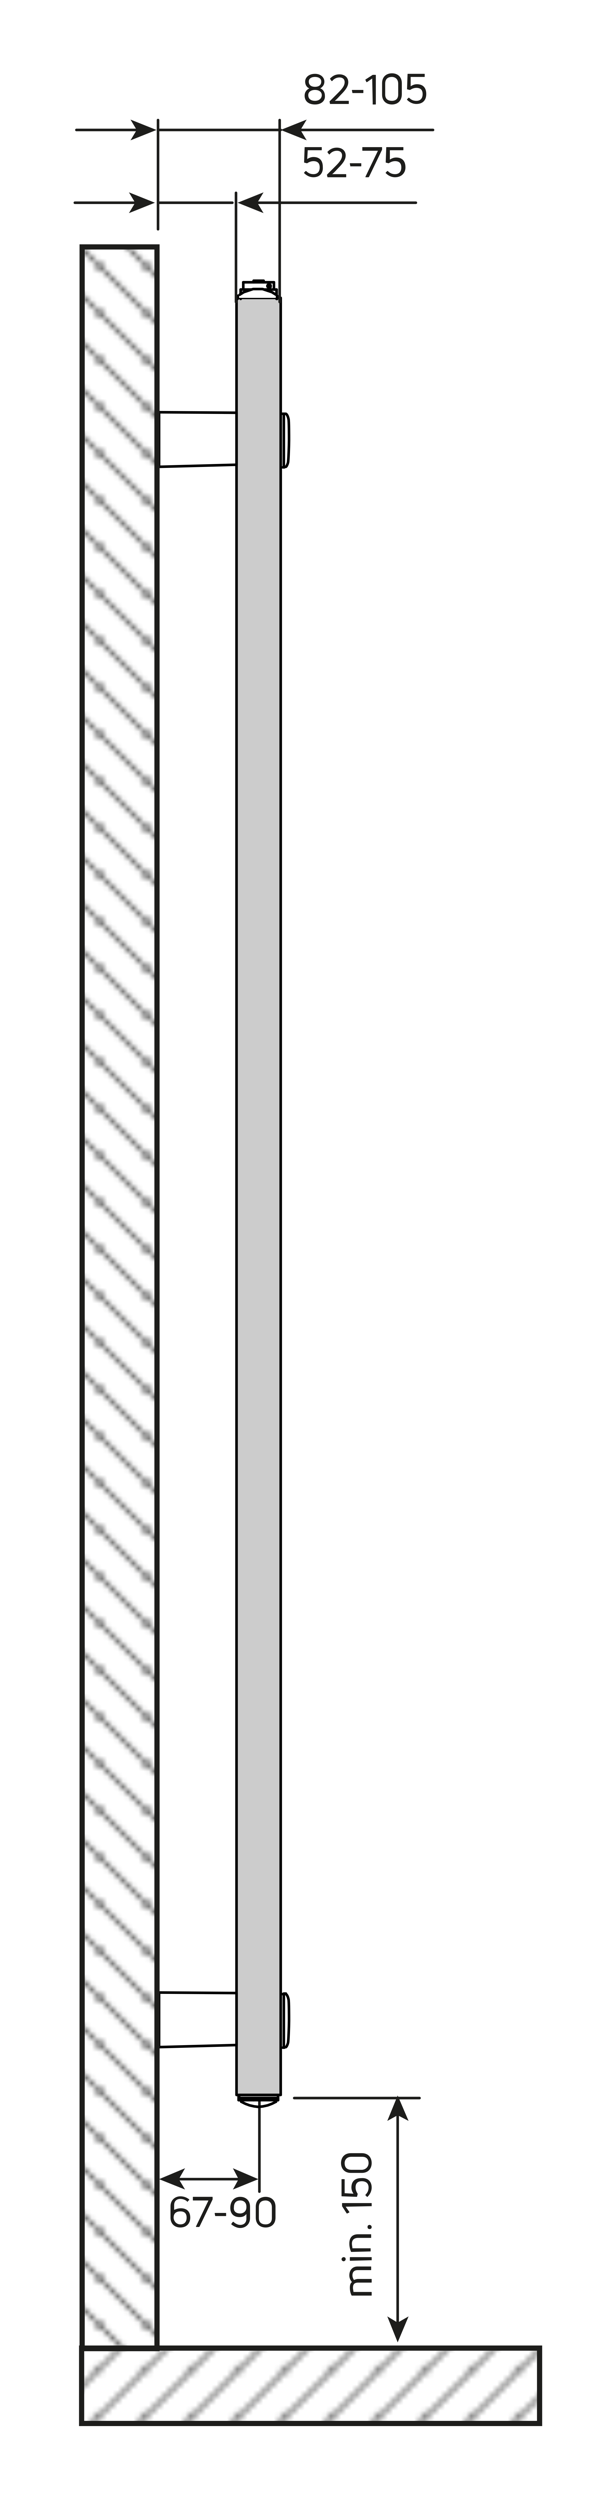 <?xml version="1.0" encoding="utf-8"?>
<!-- Generator: Adobe Illustrator 28.0.0, SVG Export Plug-In . SVG Version: 6.00 Build 0)  -->
<svg version="1.1" id="Ebene_1" xmlns="http://www.w3.org/2000/svg" xmlns:xlink="http://www.w3.org/1999/xlink" x="0px" y="0px"
	 viewBox="0 0 118.5 480.9" style="enable-background:new 0 0 118.5 480.9;" xml:space="preserve">
<style type="text/css">
	.st0{fill:none;}
	.st1{fill:none;stroke:#1D1D1B;stroke-width:0.5;}
	.st2{fill:#CCCCCC;stroke:#000000;stroke-width:0.5;stroke-linejoin:round;stroke-miterlimit:10;}
	.st3{fill:none;stroke:#000000;stroke-width:0.5;stroke-linecap:round;stroke-linejoin:round;stroke-miterlimit:10;}
	
		.st4{fill:#FFFFFF;stroke:#000000;stroke-width:0.5;stroke-linecap:round;stroke-linejoin:round;stroke-miterlimit:10;stroke-dasharray:86.4,3.6,3.6,3.6;stroke-dashoffset:23;}
	.st5{fill:#FFFFFF;stroke:#000000;stroke-width:0.5;stroke-linecap:round;stroke-linejoin:round;stroke-miterlimit:10;}
	.st6{fill:#FFFFFF;}
	.st7{fill:none;stroke:#1D1D1B;stroke-width:0.5;stroke-linecap:round;stroke-linejoin:round;}
	.st8{fill:#1D1D1B;}
	.st9{fill:none;stroke:#1D1D1B;stroke-width:0.5;stroke-linecap:round;stroke-linejoin:round;stroke-miterlimit:500;}
	.st10{fill:url(#SVGID_1_);stroke:#1D1D1B;}
	.st11{fill:url(#SVGID_00000151542800286389084220000010505308068659076795_);stroke:#1D1D1B;}
	.st12{fill:url(#SVGID_00000160875896602969640160000009749576512075094702_);stroke:#1D1D1B;}
	.st13{fill:url(#SVGID_00000153676803847565644600000001606235008895530923_);stroke:#1D1D1B;}
	.st14{fill:url(#SVGID_00000178203252979845850400000012185815503826057399_);stroke:#1D1D1B;}
	.st15{fill:url(#SVGID_00000114786121211306813020000015629461817983981696_);stroke:#1D1D1B;}
	.st16{fill:url(#SVGID_00000083779666836123059480000006840879618570815414_);stroke:#1D1D1B;}
	.st17{fill:url(#SVGID_00000081626430933098003160000002884047180648871825_);stroke:#1D1D1B;}
	.st18{fill:url(#SVGID_00000034087082799941449180000001516913571549240993_);stroke:#1D1D1B;}
	.st19{fill:#D9D9D9;stroke:#000000;stroke-width:0.5;stroke-linecap:round;stroke-linejoin:round;stroke-miterlimit:10;}
</style>
<pattern  x="-229.4" y="-51.9" width="8.5" height="8.5" patternUnits="userSpaceOnUse" id="Schraffur_1" viewBox="8.7 -17.2 8.5 8.5" style="overflow:visible;">
	<g>
		<rect x="8.7" y="-17.2" class="st0" width="8.5" height="8.5"/>
		<line class="st1" x1="17.2" y1="-8.7" x2="25.7" y2="-0.2"/>
		<line class="st1" x1="8.7" y1="-8.7" x2="17.2" y2="-0.2"/>
		<line class="st1" x1="0.2" y1="-8.7" x2="8.7" y2="-0.2"/>
		<line class="st1" x1="17.2" y1="-17.2" x2="25.7" y2="-8.7"/>
		<line class="st1" x1="8.7" y1="-17.2" x2="17.2" y2="-8.7"/>
		<line class="st1" x1="0.2" y1="-17.2" x2="8.7" y2="-8.7"/>
		<line class="st1" x1="17.2" y1="-25.7" x2="25.7" y2="-17.2"/>
		<line class="st1" x1="8.7" y1="-25.7" x2="17.2" y2="-17.2"/>
		<line class="st1" x1="0.2" y1="-25.7" x2="8.7" y2="-17.2"/>
	</g>
</pattern>
<pattern  x="-229.4" y="-51.9" width="8.5" height="8.5" patternUnits="userSpaceOnUse" id="Schraffur_2" viewBox="8.7 -17.2 8.5 8.5" style="overflow:visible;">
	<g>
		<rect x="8.7" y="-17.2" class="st0" width="8.5" height="8.5"/>
		<line class="st1" x1="17.2" y1="-0.2" x2="25.7" y2="-8.7"/>
		<line class="st1" x1="8.7" y1="-0.2" x2="17.2" y2="-8.7"/>
		<line class="st1" x1="0.2" y1="-0.2" x2="8.7" y2="-8.7"/>
		<line class="st1" x1="17.2" y1="-8.7" x2="25.7" y2="-17.2"/>
		<line class="st1" x1="8.7" y1="-8.7" x2="17.2" y2="-17.2"/>
		<line class="st1" x1="0.2" y1="-8.7" x2="8.7" y2="-17.2"/>
		<line class="st1" x1="17.2" y1="-17.2" x2="25.7" y2="-25.7"/>
		<line class="st1" x1="8.7" y1="-17.2" x2="17.2" y2="-25.7"/>
		<line class="st1" x1="0.2" y1="-17.2" x2="8.7" y2="-25.7"/>
	</g>
</pattern>
<rect x="45.5" y="57.3" class="st2" width="8.5" height="345.7"/>
<line class="st3" x1="54.7" y1="383.6" x2="54.3" y2="383.6"/>
<line class="st3" x1="54.4" y1="393.9" x2="54.7" y2="393.9"/>
<path class="st3" d="M54.7,393.9"/>
<path class="st3" d="M54.7,383.6"/>
<path class="st4" d="M55,383.6c0,0,0.3,0.1,0.5,1c0.1,0.4,0.1,3.3,0.1,4.1c0,0.9-0.1,3.9-0.2,4.3c-0.2,0.7-0.4,0.8-0.4,0.8h-0.4
	v-10.3H55z"/>
<polygon class="st5" points="45.5,393.4 30.6,393.8 30.6,383.3 45.5,383.4 "/>
<line class="st3" x1="54.7" y1="79.6" x2="54.3" y2="79.6"/>
<line class="st3" x1="54.4" y1="89.9" x2="54.7" y2="89.9"/>
<path class="st3" d="M54.7,89.9"/>
<path class="st3" d="M54.7,79.6"/>
<path class="st4" d="M55,79.6c0,0,0.3,0.1,0.5,1c0.1,0.4,0.1,3.3,0.1,4.1c0,0.9-0.1,3.9-0.2,4.3c-0.2,0.7-0.4,0.8-0.4,0.8h-0.4V79.6
	H55z"/>
<polygon class="st5" points="45.5,89.4 30.6,89.8 30.6,79.3 45.5,79.4 "/>
<polyline class="st3" points="48.6,56.9 49.2,56.9 49.9,56.9 50.6,56.9 51.2,56.9 51.7,56.9 52.2,56.9 52.7,56.9 53,56.9 53.2,56.9 
	53.3,56.9 53.3,56.9 "/>
<polyline class="st3" points="45.7,56.9 45.7,56.9 45.9,56.9 46.1,56.9 46.4,56.9 46.9,56.9 47.4,56.9 48,56.9 48.6,56.9 "/>
<line class="st3" x1="46.2" y1="56.6" x2="46.2" y2="56.9"/>
<line class="st3" x1="52.8" y1="56.9" x2="52.8" y2="56.6"/>
<polyline points="51.6,55.6 51.7,55.6 51.8,55.6 51.9,55.6 52,55.6 52,55.5 52.1,55.5 52.2,55.4 52.2,55.4 52.3,55.3 52.3,55.2 
	52.3,55.2 52.3,55.1 52.3,55 52.3,54.9 52.3,54.8 52.3,54.8 52.2,54.7 52.2,54.6 52.1,54.6 52,54.5 52,54.5 51.9,54.5 51.8,54.5 
	51.7,54.5 51.6,54.5 51.6,54.5 51.5,54.5 51.4,54.6 51.3,54.6 51.3,54.7 51.3,54.8 51.2,54.8 51.2,54.9 51.2,55 51.2,55.1 
	51.2,55.2 51.2,55.2 51.3,55.3 51.3,55.4 51.4,55.4 51.4,55.5 51.5,55.5 51.6,55.6 51.6,55.6 51.8,55 "/>
<line class="st3" x1="50.7" y1="54.3" x2="50.7" y2="54"/>
<polyline class="st3" points="48.8,54 48.9,54 49.1,54 49.4,54 49.7,54 50.1,54 50.3,54 50.6,54 50.7,54 "/>
<line class="st3" x1="48.8" y1="54" x2="48.8" y2="54.3"/>
<line class="st3" x1="51.7" y1="55.7" x2="53.2" y2="55.7"/>
<line class="st3" x1="46.3" y1="55.7" x2="47.7" y2="55.7"/>
<polyline class="st3" points="46.8,54.3 46.8,54.3 46.9,54.3 47.1,54.3 47.4,54.3 47.7,54.3 48.2,54.3 48.7,54.3 49.2,54.3 
	49.7,54.3 50.3,54.3 50.8,54.3 51.3,54.3 51.8,54.3 52.1,54.3 52.4,54.3 52.6,54.3 52.7,54.3 52.7,54.3 "/>
<line class="st3" x1="48.3" y1="55.7" x2="51.2" y2="55.7"/>
<line class="st3" x1="53.2" y1="56.9" x2="53.2" y2="55.7"/>
<polyline class="st3" points="51.7,56.9 52,56.9 52.3,56.9 52.5,56.9 52.7,56.9 52.9,56.9 53,56.9 53.1,56.9 53.2,56.9 "/>
<line class="st3" x1="51.7" y1="55.7" x2="51.7" y2="56.9"/>
<polyline class="st3" points="51.2,55.7 51.2,55.7 51.3,55.7 51.4,55.7 51.5,55.7 51.5,55.7 51.6,55.7 51.7,55.7 51.7,55.7 "/>
<line class="st3" x1="51.2" y1="56.9" x2="51.2" y2="55.7"/>
<polyline class="st3" points="48.3,56.9 48.7,56.9 49,56.9 49.4,56.9 49.7,56.9 50.1,56.9 50.5,56.9 50.8,56.9 51.2,56.9 "/>
<line class="st3" x1="48.3" y1="55.7" x2="48.3" y2="56.9"/>
<polyline class="st3" points="47.7,55.7 47.8,55.7 47.9,55.7 47.9,55.7 48,55.7 48.1,55.7 48.2,55.7 48.2,55.7 48.3,55.7 "/>
<line class="st3" x1="47.7" y1="56.9" x2="47.7" y2="55.7"/>
<polyline class="st3" points="46.3,56.9 46.4,56.9 46.5,56.9 46.6,56.9 46.8,56.9 47,56.9 47.2,56.9 47.5,56.9 47.7,56.9 "/>
<line class="st3" x1="46.3" y1="55.7" x2="46.3" y2="56.9"/>
<polyline class="st3" points="46.3,55.7 46.3,55.7 46.3,55.7 46.3,55.7 46.3,55.7 "/>
<polyline class="st3" points="53.2,55.7 53.2,55.7 53.2,55.7 53.2,55.7 53.2,55.7 "/>
<line class="st3" x1="52.7" y1="55.7" x2="52.7" y2="54.3"/>
<line class="st3" x1="46.8" y1="54.3" x2="46.8" y2="55.7"/>
<line class="st3" x1="53.2" y1="57.5" x2="53.2" y2="55.7"/>
<line class="st3" x1="46.3" y1="55.7" x2="46.3" y2="57.5"/>
<path class="st6" d="M53.2,56.5h-0.5c0,0-1.2-1.2-3.1-1.2c-1.9,0-3,1.2-3,1.2h-0.6v0.8h7.1V56.5z"/>
<polyline class="st3" points="53.1,56.7 52.3,56.2 51.4,55.9 50.5,55.6 49.6,55.6 48.7,55.6 47.8,55.9 46.9,56.2 46.1,56.7 "/>
<line class="st3" x1="53.3" y1="57.5" x2="53.3" y2="56.9"/>
<line class="st3" x1="45.7" y1="56.9" x2="45.7" y2="57.5"/>
<g>
	<g>
		<line class="st7" x1="76.5" y1="447" x2="76.5" y2="406.6"/>
		<g>
			<polygon class="st8" points="76.5,450.6 78.6,445.6 76.5,446.8 74.5,445.6 			"/>
		</g>
		<g>
			<polygon class="st8" points="76.5,403.1 78.6,408 76.5,406.9 74.5,408 			"/>
		</g>
	</g>
</g>
<line class="st9" x1="30.4" y1="44.1" x2="30.4" y2="23.1"/>
<line class="st9" x1="53.8" y1="58.1" x2="53.8" y2="23.1"/>
<line class="st9" x1="44.7" y1="39" x2="30.4" y2="39"/>
<g>
	<g>
		<line class="st7" x1="26.2" y1="39" x2="14.4" y2="39"/>
		<g>
			<polygon class="st8" points="29.8,39 24.8,37 26,39 24.8,41 			"/>
		</g>
	</g>
</g>
<line class="st9" x1="45.4" y1="58.1" x2="45.4" y2="37.1"/>
<g>
	<g>
		<line class="st7" x1="80" y1="39" x2="49.2" y2="39"/>
		<g>
			<polygon class="st8" points="45.7,39 50.7,37 49.5,39 50.7,41 			"/>
		</g>
	</g>
</g>
<line class="st9" x1="54" y1="25" x2="30.7" y2="25"/>
<g>
	<g>
		<line class="st7" x1="26.5" y1="25" x2="14.7" y2="25"/>
		<g>
			<polygon class="st8" points="30.1,25 25.1,23 26.3,25 25.1,27 			"/>
		</g>
	</g>
</g>
<g>
	<g>
		<line class="st7" x1="83.3" y1="25" x2="57.5" y2="25"/>
		<g>
			<polygon class="st8" points="54,25 59,23 57.8,25 59,27 			"/>
		</g>
	</g>
</g>
<line class="st9" x1="56.6" y1="403.6" x2="80.7" y2="403.6"/>
<line class="st9" x1="49.9" y1="421.6" x2="49.9" y2="403"/>
<g>
	<g>
		<line class="st7" x1="34.1" y1="419.2" x2="46.2" y2="419.2"/>
		<g>
			<polygon class="st8" points="30.6,419.2 35.6,421.2 34.4,419.2 35.6,417.1 			"/>
		</g>
		<g>
			<polygon class="st8" points="49.7,419.2 44.8,421.2 45.9,419.2 44.8,417.1 			"/>
		</g>
	</g>
</g>
<g>
	<g>
		<path class="st8" d="M67.2,437.7c0-1,0.6-1.7,1.6-1.7h2.5c0.1,0,0.1,0,0.1,0.1v0.5c0,0.1,0,0.1-0.1,0.1h-2.5c-0.6,0-1,0.3-1,1
			c0,0.3,0.1,0.6,0.3,0.9c0.2-0.1,0.5-0.2,0.8-0.2h2.5c0.1,0,0.1,0,0.1,0.1v0.5c0,0.1,0,0.1-0.1,0.1h-2.5c-0.7,0-1,0.3-1,1
			c0,0.3,0.1,0.6,0.1,0.8h3.4c0.1,0,0.1,0,0.1,0.1v0.5c0,0.1,0,0.1-0.1,0.1h-3.7c0,0-0.1,0-0.1-0.1c-0.2-0.4-0.3-0.9-0.3-1.4
			s0.1-0.9,0.4-1.1C67.3,438.5,67.2,438.1,67.2,437.7z"/>
		<path class="st8" d="M66.5,434.6c0,0.2-0.2,0.4-0.4,0.4c-0.2,0-0.4-0.2-0.4-0.4c0-0.2,0.2-0.4,0.4-0.4
			C66.4,434.2,66.5,434.4,66.5,434.6z M71.4,434.8C71.4,434.9,71.4,434.9,71.4,434.8l-4,0.1c-0.1,0-0.1,0-0.1-0.1v-0.5
			c0-0.1,0-0.1,0.1-0.1h4c0.1,0,0.1,0,0.1,0.1V434.8z"/>
		<path class="st8" d="M71.4,433.1C71.4,433.2,71.4,433.2,71.4,433.1l-3.8,0.1c0,0-0.1,0-0.1-0.1c-0.2-0.5-0.3-1-0.3-1.5
			c0-1.1,0.5-1.8,1.7-1.8h2.4c0.1,0,0.1,0,0.1,0.1v0.5c0,0.1,0,0.1-0.1,0.1h-2.4c-0.8,0-1.2,0.4-1.2,1.1c0,0.3,0.1,0.7,0.1,0.9h3.4
			c0.1,0,0.1,0,0.1,0.1V433.1z"/>
		<path class="st8" d="M71.5,428.4c0,0.3-0.2,0.4-0.4,0.4c-0.3,0-0.4-0.2-0.4-0.4c0-0.3,0.2-0.4,0.4-0.4
			C71.3,428,71.5,428.2,71.5,428.4z"/>
		<path class="st8" d="M71.4,424.4C71.4,424.4,71.4,424.5,71.4,424.4l-4.9,0.1l0.7,1c0,0,0,0.1,0,0.1l-0.4,0.2c0,0-0.1,0-0.1,0
			l-0.9-1.4c0,0,0-0.1,0-0.1v-0.4c0-0.1,0-0.1,0.1-0.1h5.5c0.1,0,0.1,0,0.1,0.1V424.4z"/>
		<path class="st8" d="M71.5,420.8c0,0.7-0.3,1.3-0.8,1.8c0,0-0.1,0-0.1,0l-0.3-0.3c0,0,0-0.1,0-0.1c0.4-0.4,0.6-0.8,0.6-1.4
			c0-0.8-0.5-1.2-1.3-1.2c-0.8,0-1.2,0.4-1.2,1.2c0,0.5,0.2,0.9,0.4,1.2c0,0,0,0.1,0,0.1l-0.1,0.4c0,0,0,0.1-0.1,0.1l-2.8-0.1
			c-0.1,0-0.1,0-0.1-0.1v-3.1c0-0.1,0-0.1,0.1-0.1h0.4c0.1,0,0.1,0,0.1,0.1v2.6l1.7,0.1c-0.2-0.3-0.4-0.7-0.4-1.2
			c0-1.1,0.6-1.8,1.9-1.8C70.7,418.9,71.5,419.6,71.5,420.8z"/>
		<path class="st8" d="M71.5,416.1c0,1-0.6,1.9-1.9,1.9h-2.1c-1.3,0-1.9-0.9-1.9-1.9c0-1,0.6-1.9,1.9-1.9h2.1
			C70.9,414.2,71.5,415.1,71.5,416.1z M70.9,416.1c0-0.6-0.3-1.2-1.2-1.2h-2.1c-0.9,0-1.3,0.6-1.3,1.2c0,0.7,0.3,1.3,1.3,1.3h2.1
			C70.5,417.3,70.9,416.7,70.9,416.1z"/>
	</g>
</g>
<g>
	<g>
		<path class="st8" d="M60.6,20.1c-1.2,0-2-0.6-2-1.7c0-0.6,0.3-1.1,0.9-1.4c-0.5-0.2-0.8-0.7-0.8-1.3c0-0.8,0.7-1.5,1.9-1.5
			c1.1,0,1.8,0.7,1.8,1.5c0,0.6-0.3,1-0.8,1.3c0.6,0.2,0.9,0.8,0.9,1.4C62.6,19.4,61.8,20.1,60.6,20.1z M60.6,19.4
			c0.8,0,1.3-0.5,1.3-1.1c0-0.6-0.5-1-1.3-1c-0.8,0-1.3,0.4-1.3,1C59.3,19,59.8,19.4,60.6,19.4z M60.6,16.7c0.8,0,1.2-0.4,1.2-1
			c0-0.6-0.5-0.9-1.2-0.9c-0.7,0-1.2,0.3-1.2,0.9C59.4,16.3,59.8,16.7,60.6,16.7z"/>
		<path class="st8" d="M63.5,20C63.4,20,63.4,19.9,63.5,20l-0.1-0.4c0,0,0-0.1,0-0.1l1.6-1.6c0.8-0.8,1.3-1.4,1.3-2.1
			c0-0.5-0.3-0.9-1-0.9c-0.6,0-1.1,0.3-1.4,0.7c0,0-0.1,0-0.1,0l-0.3-0.4c0,0,0-0.1,0-0.1c0.4-0.4,0.9-0.8,1.8-0.8
			c1,0,1.7,0.6,1.7,1.5c0,0.8-0.5,1.5-1.4,2.4c-0.3,0.3-0.7,0.8-1.2,1.2H67c0.1,0,0.1,0,0.1,0.1v0.4c0,0.1,0,0.1-0.1,0.1H63.5z"/>
		<path class="st8" d="M67.8,17.9C67.8,17.9,67.7,17.8,67.8,17.9l-0.1-0.5c0-0.1,0-0.1,0.1-0.1h2c0.1,0,0.1,0,0.1,0.1v0.4
			c0,0.1,0,0.1-0.1,0.1H67.8z"/>
		<path class="st8" d="M71.7,20C71.6,20,71.6,19.9,71.7,20l-0.1-4.9l-1,0.7c0,0-0.1,0-0.1,0l-0.2-0.4c0,0,0-0.1,0-0.1l1.4-0.9
			c0,0,0.1,0,0.1,0h0.4c0.1,0,0.1,0,0.1,0.1v5.5c0,0.1,0,0.1-0.1,0.1H71.7z"/>
		<path class="st8" d="M75.4,20.1c-1,0-1.9-0.6-1.9-1.9V16c0-1.3,0.9-1.9,1.9-1.9c1,0,1.9,0.6,1.9,1.9v2.1
			C77.3,19.5,76.4,20.1,75.4,20.1z M75.4,19.4c0.6,0,1.2-0.3,1.2-1.2v-2.1c0-0.9-0.6-1.3-1.2-1.3c-0.7,0-1.3,0.3-1.3,1.3v2.1
			C74.1,19.1,74.7,19.4,75.4,19.4z"/>
		<path class="st8" d="M80.1,20c-0.7,0-1.3-0.3-1.8-0.8c0,0,0-0.1,0-0.1l0.3-0.3c0,0,0.1,0,0.1,0c0.4,0.4,0.8,0.6,1.4,0.6
			c0.8,0,1.2-0.5,1.2-1.3c0-0.8-0.4-1.2-1.2-1.2c-0.5,0-0.9,0.2-1.2,0.4c0,0-0.1,0-0.1,0l-0.4-0.1c0,0-0.1,0-0.1-0.1l0.1-2.8
			c0-0.1,0-0.1,0.1-0.1h3.1c0.1,0,0.1,0,0.1,0.1v0.4c0,0.1,0,0.1-0.1,0.1h-2.6L79,16.6c0.3-0.2,0.7-0.4,1.2-0.4
			c1.1,0,1.8,0.6,1.8,1.9C82,19.3,81.3,20,80.1,20z"/>
	</g>
</g>
<g>
	<g>
		<path class="st8" d="M60.3,34.1c-0.7,0-1.3-0.3-1.8-0.8c0,0,0-0.1,0-0.1l0.3-0.3c0,0,0.1,0,0.1,0c0.4,0.4,0.8,0.6,1.4,0.6
			c0.8,0,1.2-0.5,1.2-1.3c0-0.8-0.4-1.2-1.2-1.2c-0.5,0-0.9,0.2-1.2,0.4c0,0-0.1,0-0.1,0l-0.4-0.1c0,0-0.1,0-0.1-0.1l0.1-2.8
			c0-0.1,0-0.1,0.1-0.1h3.1c0.1,0,0.1,0,0.1,0.1v0.4c0,0.1,0,0.1-0.1,0.1h-2.6l-0.1,1.7c0.3-0.2,0.7-0.4,1.2-0.4
			c1.1,0,1.8,0.6,1.8,1.9C62.2,33.3,61.5,34.1,60.3,34.1z"/>
		<path class="st8" d="M63,34.1C63,34.1,62.9,34,63,34.1l-0.1-0.4c0,0,0-0.1,0-0.1l1.6-1.6c0.8-0.8,1.3-1.4,1.3-2.1
			c0-0.5-0.3-0.9-1-0.9c-0.6,0-1.1,0.3-1.4,0.7c0,0-0.1,0-0.1,0l-0.3-0.4c0,0,0-0.1,0-0.1c0.4-0.4,0.9-0.8,1.8-0.8
			c1,0,1.7,0.6,1.7,1.5c0,0.8-0.5,1.5-1.4,2.4c-0.3,0.3-0.7,0.8-1.2,1.2h2.6c0.1,0,0.1,0,0.1,0.1V34c0,0.1,0,0.1-0.1,0.1H63z"/>
		<path class="st8" d="M67.4,32C67.3,32,67.3,31.9,67.4,32l-0.1-0.5c0-0.1,0-0.1,0.1-0.1h2c0.1,0,0.1,0,0.1,0.1v0.4
			c0,0.1,0,0.1-0.1,0.1H67.4z"/>
		<path class="st8" d="M70.4,34.1c-0.1,0-0.1,0-0.1-0.1l2.4-5h-2.9c-0.1,0-0.1,0-0.1-0.1v-0.5c0-0.1,0-0.1,0.1-0.1h3.6
			c0.1,0,0.1,0,0.1,0.1v0.3c0,0,0,0.1,0,0.1L71,34c0,0-0.1,0.1-0.1,0.1H70.4z"/>
		<path class="st8" d="M76,34.1c-0.7,0-1.3-0.3-1.8-0.8c0,0,0-0.1,0-0.1l0.3-0.3c0,0,0.1,0,0.1,0c0.4,0.4,0.8,0.6,1.4,0.6
			c0.8,0,1.2-0.5,1.2-1.3c0-0.8-0.4-1.2-1.2-1.2c-0.5,0-0.9,0.2-1.2,0.4c0,0-0.1,0-0.1,0l-0.4-0.1c0,0-0.1,0-0.1-0.1l0.1-2.8
			c0-0.1,0-0.1,0.1-0.1h3.1c0.1,0,0.1,0,0.1,0.1v0.4c0,0.1,0,0.1-0.1,0.1H75L75,30.7c0.3-0.2,0.7-0.4,1.2-0.4c1.1,0,1.8,0.6,1.8,1.9
			C78,33.3,77.2,34.1,76,34.1z"/>
	</g>
</g>
<g>
	<g>
		<path class="st8" d="M34.8,424.8c1.1,0,1.8,0.6,1.8,1.8c0,1.2-0.8,1.9-1.9,1.9s-1.9-0.7-1.9-1.9v-2.2c0-1.2,0.9-1.9,1.9-1.9
			c0.6,0,1.2,0.2,1.7,0.6c0,0,0,0.1,0,0.1l-0.3,0.3c0,0.1-0.1,0.1-0.1,0c-0.3-0.3-0.8-0.5-1.3-0.5c-0.7,0-1.2,0.4-1.2,1.2v0.9
			C33.8,425,34.2,424.8,34.8,424.8z M34.7,427.9c0.8,0,1.2-0.5,1.2-1.3c0-0.8-0.4-1.2-1.2-1.2c-0.7,0-1.3,0.3-1.3,1.2v0.1
			C33.5,427.4,34,427.9,34.7,427.9z"/>
		<path class="st8" d="M37.8,428.4c-0.1,0-0.1,0-0.1-0.1l2.4-5h-2.9c-0.1,0-0.1,0-0.1-0.1v-0.5c0-0.1,0-0.1,0.1-0.1h3.6
			c0.1,0,0.1,0,0.1,0.1v0.3c0,0,0,0.1,0,0.1l-2.5,5.2c0,0-0.1,0.1-0.1,0.1H37.8z"/>
		<path class="st8" d="M41.4,426.3C41.3,426.3,41.3,426.3,41.4,426.3l-0.1-0.5c0-0.1,0-0.1,0.1-0.1h2c0.1,0,0.1,0,0.1,0.1v0.4
			c0,0.1,0,0.1-0.1,0.1H41.4z"/>
		<path class="st8" d="M46.2,422.6c1.1,0,1.9,0.7,1.9,1.9v2.2c0,1.2-0.9,1.9-1.9,1.9c-0.6,0-1.2-0.3-1.7-0.7c0,0,0-0.1,0-0.1
			l0.3-0.4c0,0,0.1,0,0.1,0c0.3,0.3,0.8,0.6,1.3,0.6c0.7,0,1.2-0.4,1.2-1.2v-0.9c-0.3,0.4-0.7,0.6-1.3,0.6c-1.1,0-1.8-0.6-1.8-1.8
			C44.3,423.4,45.1,422.6,46.2,422.6z M46.2,425.8c0.6,0,1.2-0.4,1.2-1.2v-0.1c0-0.8-0.5-1.2-1.2-1.2c-0.8,0-1.2,0.5-1.2,1.3
			C44.9,425.3,45.3,425.8,46.2,425.8z"/>
		<path class="st8" d="M51.1,428.5c-1,0-1.9-0.6-1.9-1.9v-2.1c0-1.3,0.9-1.9,1.9-1.9c1,0,1.9,0.6,1.9,1.9v2.1
			C53,428,52,428.5,51.1,428.5z M51.1,427.9c0.6,0,1.2-0.3,1.2-1.2v-2.1c0-0.9-0.6-1.3-1.2-1.3c-0.7,0-1.3,0.3-1.3,1.3v2.1
			C49.8,427.6,50.4,427.9,51.1,427.9z"/>
	</g>
</g>
<g>
	<pattern  id="SVGID_1_" xlink:href="#Schraffur_1" patternTransform="matrix(1 0 0 1 -12.456 -74.885)">
	</pattern>
	<path class="st10" d="M15.8,47.5"/>
	
		<pattern  id="SVGID_00000062188777380499676640000001172873975714697404_" xlink:href="#Schraffur_1" patternTransform="matrix(1 0 0 1 -12.456 -74.885)">
	</pattern>
	<path style="fill:url(#SVGID_00000062188777380499676640000001172873975714697404_);stroke:#1D1D1B;" d="M30.2,47.5"/>
	
		<pattern  id="SVGID_00000042733099688241793770000013611530843374605710_" xlink:href="#Schraffur_1" patternTransform="matrix(1 0 0 1 -12.456 4.115)">
	</pattern>
	<polygon style="fill:url(#SVGID_00000042733099688241793770000013611530843374605710_);stroke:#1D1D1B;" points="15.8,47.5 
		15.8,451.8 30.2,451.8 30.2,47.5 	"/>
	
		<pattern  id="SVGID_00000088849604627009574130000010762094422499928452_" xlink:href="#Schraffur_1" patternTransform="matrix(1 0 0 1 -12.456 -74.885)">
	</pattern>
	<path style="fill:url(#SVGID_00000088849604627009574130000010762094422499928452_);stroke:#1D1D1B;" d="M30.2,47.5"/>
</g>
<g>
	
		<pattern  id="SVGID_00000057851095613342215030000009487129113898203028_" xlink:href="#Schraffur_2" patternTransform="matrix(1 0 0 1 -12.456 4.115)">
	</pattern>
	
		<rect x="15.7" y="451.7" style="fill:url(#SVGID_00000057851095613342215030000009487129113898203028_);stroke:#1D1D1B;" width="88.1" height="14.5"/>
	
		<pattern  id="SVGID_00000138537631894600642360000014005001511032342187_" xlink:href="#Schraffur_2" patternTransform="matrix(1 0 0 1 -12.456 4.115)">
	</pattern>
	<path style="fill:url(#SVGID_00000138537631894600642360000014005001511032342187_);stroke:#1D1D1B;" d="M103.8,466.2"/>
	
		<pattern  id="SVGID_00000083768728610322155010000014072494967177335714_" xlink:href="#Schraffur_2" patternTransform="matrix(1 0 0 1 -12.456 4.115)">
	</pattern>
	<path style="fill:url(#SVGID_00000083768728610322155010000014072494967177335714_);stroke:#1D1D1B;" d="M103.8,466.2"/>
	
		<pattern  id="SVGID_00000142869542068909176810000006151954412588430231_" xlink:href="#Schraffur_2" patternTransform="matrix(1 0 0 1 -12.456 4.115)">
	</pattern>
	<path style="fill:url(#SVGID_00000142869542068909176810000006151954412588430231_);stroke:#1D1D1B;" d="M103.8,451.7"/>
	
		<pattern  id="SVGID_00000118379732440559635440000000747386182775233173_" xlink:href="#Schraffur_2" patternTransform="matrix(1 0 0 1 -12.456 4.115)">
	</pattern>
	<path style="fill:url(#SVGID_00000118379732440559635440000000747386182775233173_);stroke:#1D1D1B;" d="M103.8,451.7"/>
</g>
<rect x="46" y="403" class="st19" width="7.5" height="0.6"/>
<polyline class="st3" points="53.5,404 53.5,404 53.4,404 53.2,404 52.9,404 52.5,404 52,404 51.4,404 50.8,404 50.1,404 49.5,404 
	48.8,404 "/>
<polyline class="st3" points="48.8,404 48.2,404 47.6,404 47.1,404 46.7,404 46.3,404 46.1,404 46,404 45.9,404 "/>
<line class="st3" x1="45.9" y1="403.3" x2="45.9" y2="404"/>
<line class="st3" x1="53.5" y1="404" x2="53.5" y2="403.3"/>
<line class="st3" x1="46.4" y1="404" x2="46.4" y2="404.3"/>
<line class="st3" x1="53.1" y1="404.3" x2="53.1" y2="404"/>
<polyline class="st3" points="46.4,404.3 47.2,404.7 48,405 48.9,405.2 49.7,405.3 50.6,405.2 51.5,405 52.3,404.7 53.1,404.3 "/>
</svg>
